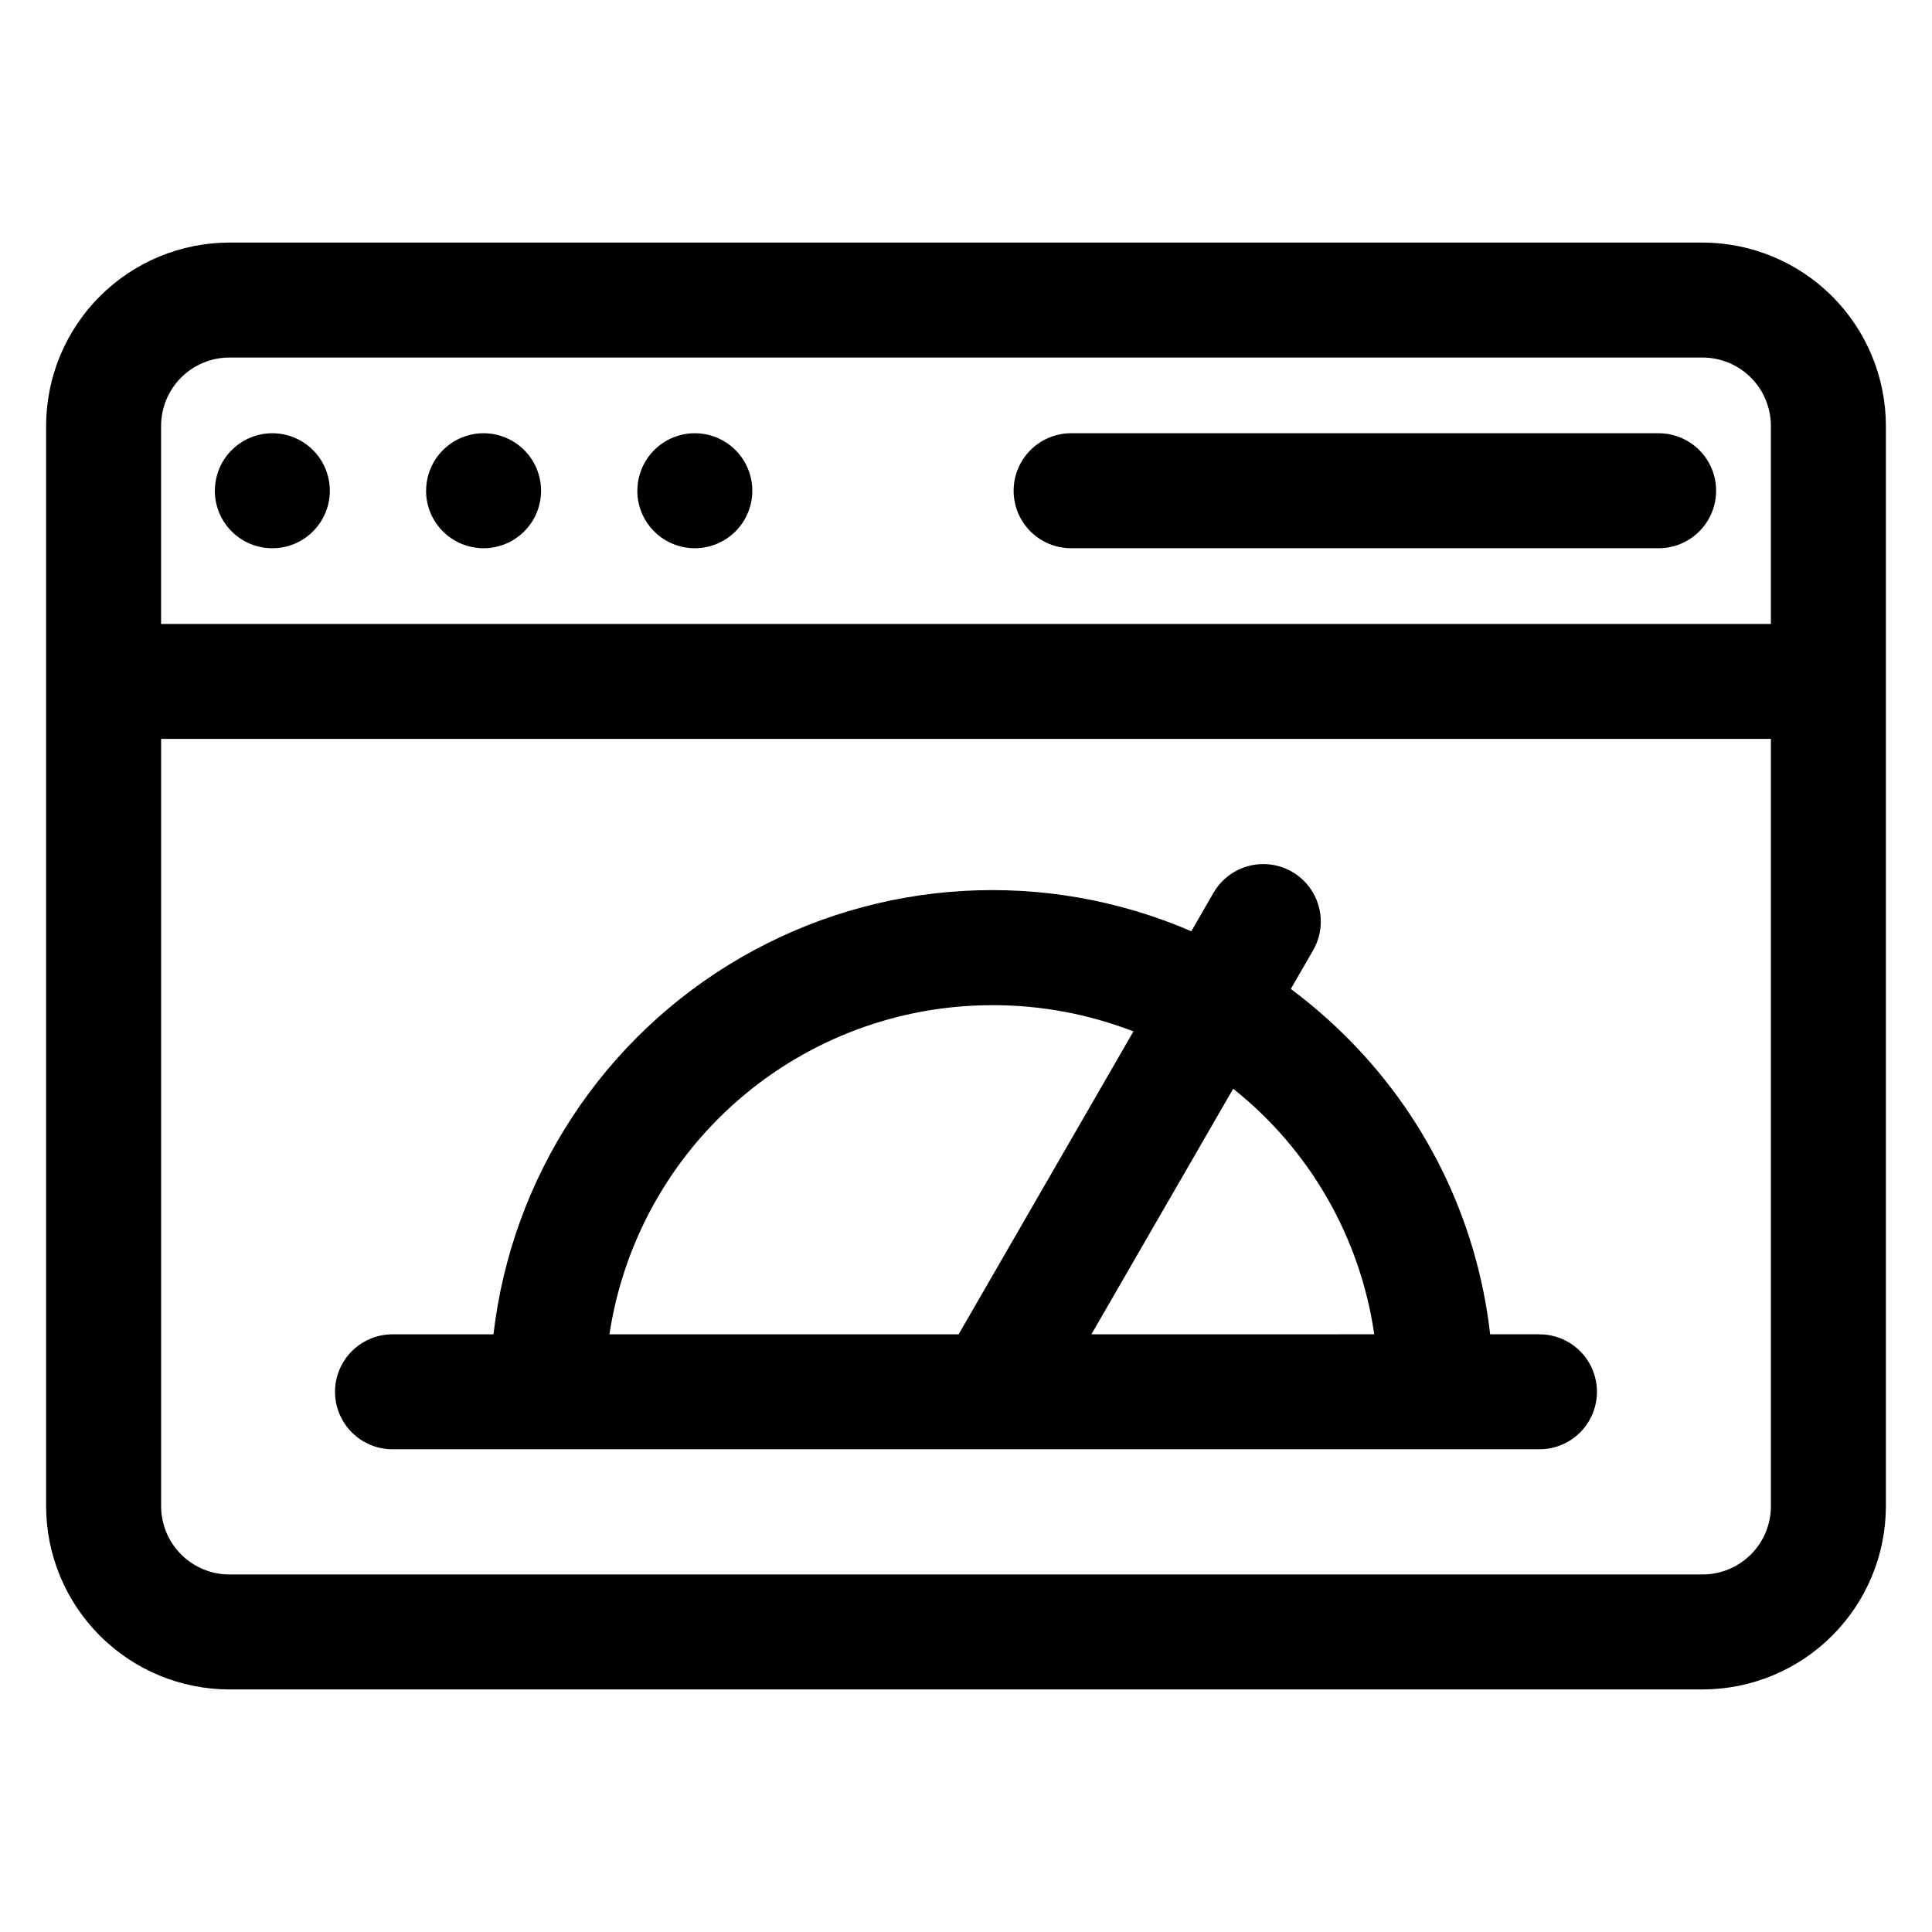 <?xml version="1.0" encoding="UTF-8"?>
<!-- Uploaded to: SVG Repo, www.svgrepo.com, Generator: SVG Repo Mixer Tools -->
<svg fill="#000000" width="800px" height="800px" version="1.1" viewBox="144 144 512 512" xmlns="http://www.w3.org/2000/svg">
 <path d="m406.84 410.38c12.836-0.035 25.566 2.324 37.535 6.953l-46.328 80.277h-92.539c3.668-24.258 15.906-46.395 34.496-62.395 18.594-16.004 42.305-24.812 66.836-24.824zm101.35 87.219c-3.715-25.66-17.086-48.938-37.379-65.074l-37.582 65.086zm43.793 0h-13.078c-3.441-30.441-17.363-58.738-39.371-80.047-4.234-4.113-8.73-7.945-13.461-11.473l5.91-10.227v-0.004c2.723-4.715 2.723-10.523 0-15.238-2.719-4.715-7.75-7.621-13.195-7.621-5.445-0.004-10.477 2.902-13.199 7.617l-5.883 10.184c-38.629-16.68-82.871-14.109-119.31 6.938-36.438 21.047-60.77 58.086-65.621 99.883h-26.758c-5.441 0-10.473 2.902-13.191 7.613-2.723 4.715-2.723 10.523 0 15.234 2.719 4.715 7.75 7.617 13.191 7.617h303.96c5.441 0 10.473-2.902 13.191-7.617 2.723-4.711 2.723-10.52 0-15.234-2.719-4.711-7.75-7.613-13.191-7.613zm-139.36-223.54c-0.004-4.043 1.602-7.922 4.461-10.781 2.856-2.859 6.734-4.465 10.777-4.465h155.98c5.375 0.102 10.297 3.027 12.957 7.699 2.656 4.672 2.656 10.402 0 15.074-2.66 4.672-7.582 7.598-12.957 7.699h-155.98c-4.043 0.004-7.918-1.598-10.777-4.453-2.859-2.859-4.465-6.734-4.461-10.773zm-99.711 0c-0.004-4.043 1.598-7.918 4.453-10.777s6.731-4.469 10.773-4.469c4.039 0 7.914 1.609 10.773 4.465 2.856 2.859 4.461 6.734 4.461 10.777 0 4.039-1.605 7.914-4.465 10.773-2.856 2.856-6.734 4.461-10.773 4.461-4.039 0-7.918-1.602-10.773-4.461-2.859-2.856-4.465-6.731-4.469-10.77zm-55.984 0c-0.004-4.043 1.602-7.918 4.457-10.777 2.856-2.859 6.731-4.469 10.77-4.469 4.043 0 7.918 1.609 10.773 4.465 2.859 2.859 4.461 6.734 4.461 10.777 0 4.039-1.605 7.914-4.461 10.773-2.859 2.856-6.734 4.461-10.777 4.461-4.039 0-7.914-1.602-10.773-4.461-2.859-2.856-4.465-6.731-4.465-10.77zm-55.984 0h0.004c-0.004-4.043 1.598-7.918 4.453-10.777s6.731-4.469 10.773-4.469c4.039 0 7.914 1.609 10.773 4.465 2.856 2.859 4.461 6.734 4.461 10.777 0 4.039-1.605 7.914-4.465 10.773-2.856 2.856-6.734 4.461-10.773 4.461-4.043 0-7.918-1.602-10.773-4.461-2.859-2.856-4.465-6.731-4.469-10.77zm394.27 287.19c4.797-0.004 9.398-1.914 12.789-5.305 3.394-3.394 5.301-7.992 5.305-12.789v-203.34h-426.61v203.34c0.004 4.797 1.914 9.395 5.305 12.789 3.394 3.391 7.992 5.301 12.789 5.305zm-390.43-322.5c-4.797 0.008-9.395 1.922-12.789 5.312-3.391 3.394-5.297 7.996-5.305 12.793v52.5h426.61v-52.5c-0.004-4.797-1.914-9.398-5.305-12.793-3.391-3.391-7.992-5.305-12.789-5.312zm390.43-30.469-390.43 0.004c-12.875 0.016-25.219 5.137-34.324 14.242-9.105 9.105-14.227 21.453-14.242 34.328v286.3c0.016 12.875 5.137 25.219 14.242 34.324 9.105 9.102 21.449 14.227 34.324 14.242h390.43c12.875-0.016 25.219-5.141 34.324-14.242 9.105-9.105 14.227-21.449 14.242-34.324v-286.3c-0.016-12.875-5.137-25.223-14.238-34.328-9.105-9.105-21.453-14.227-34.328-14.242z" fill-rule="evenodd"/>
</svg>